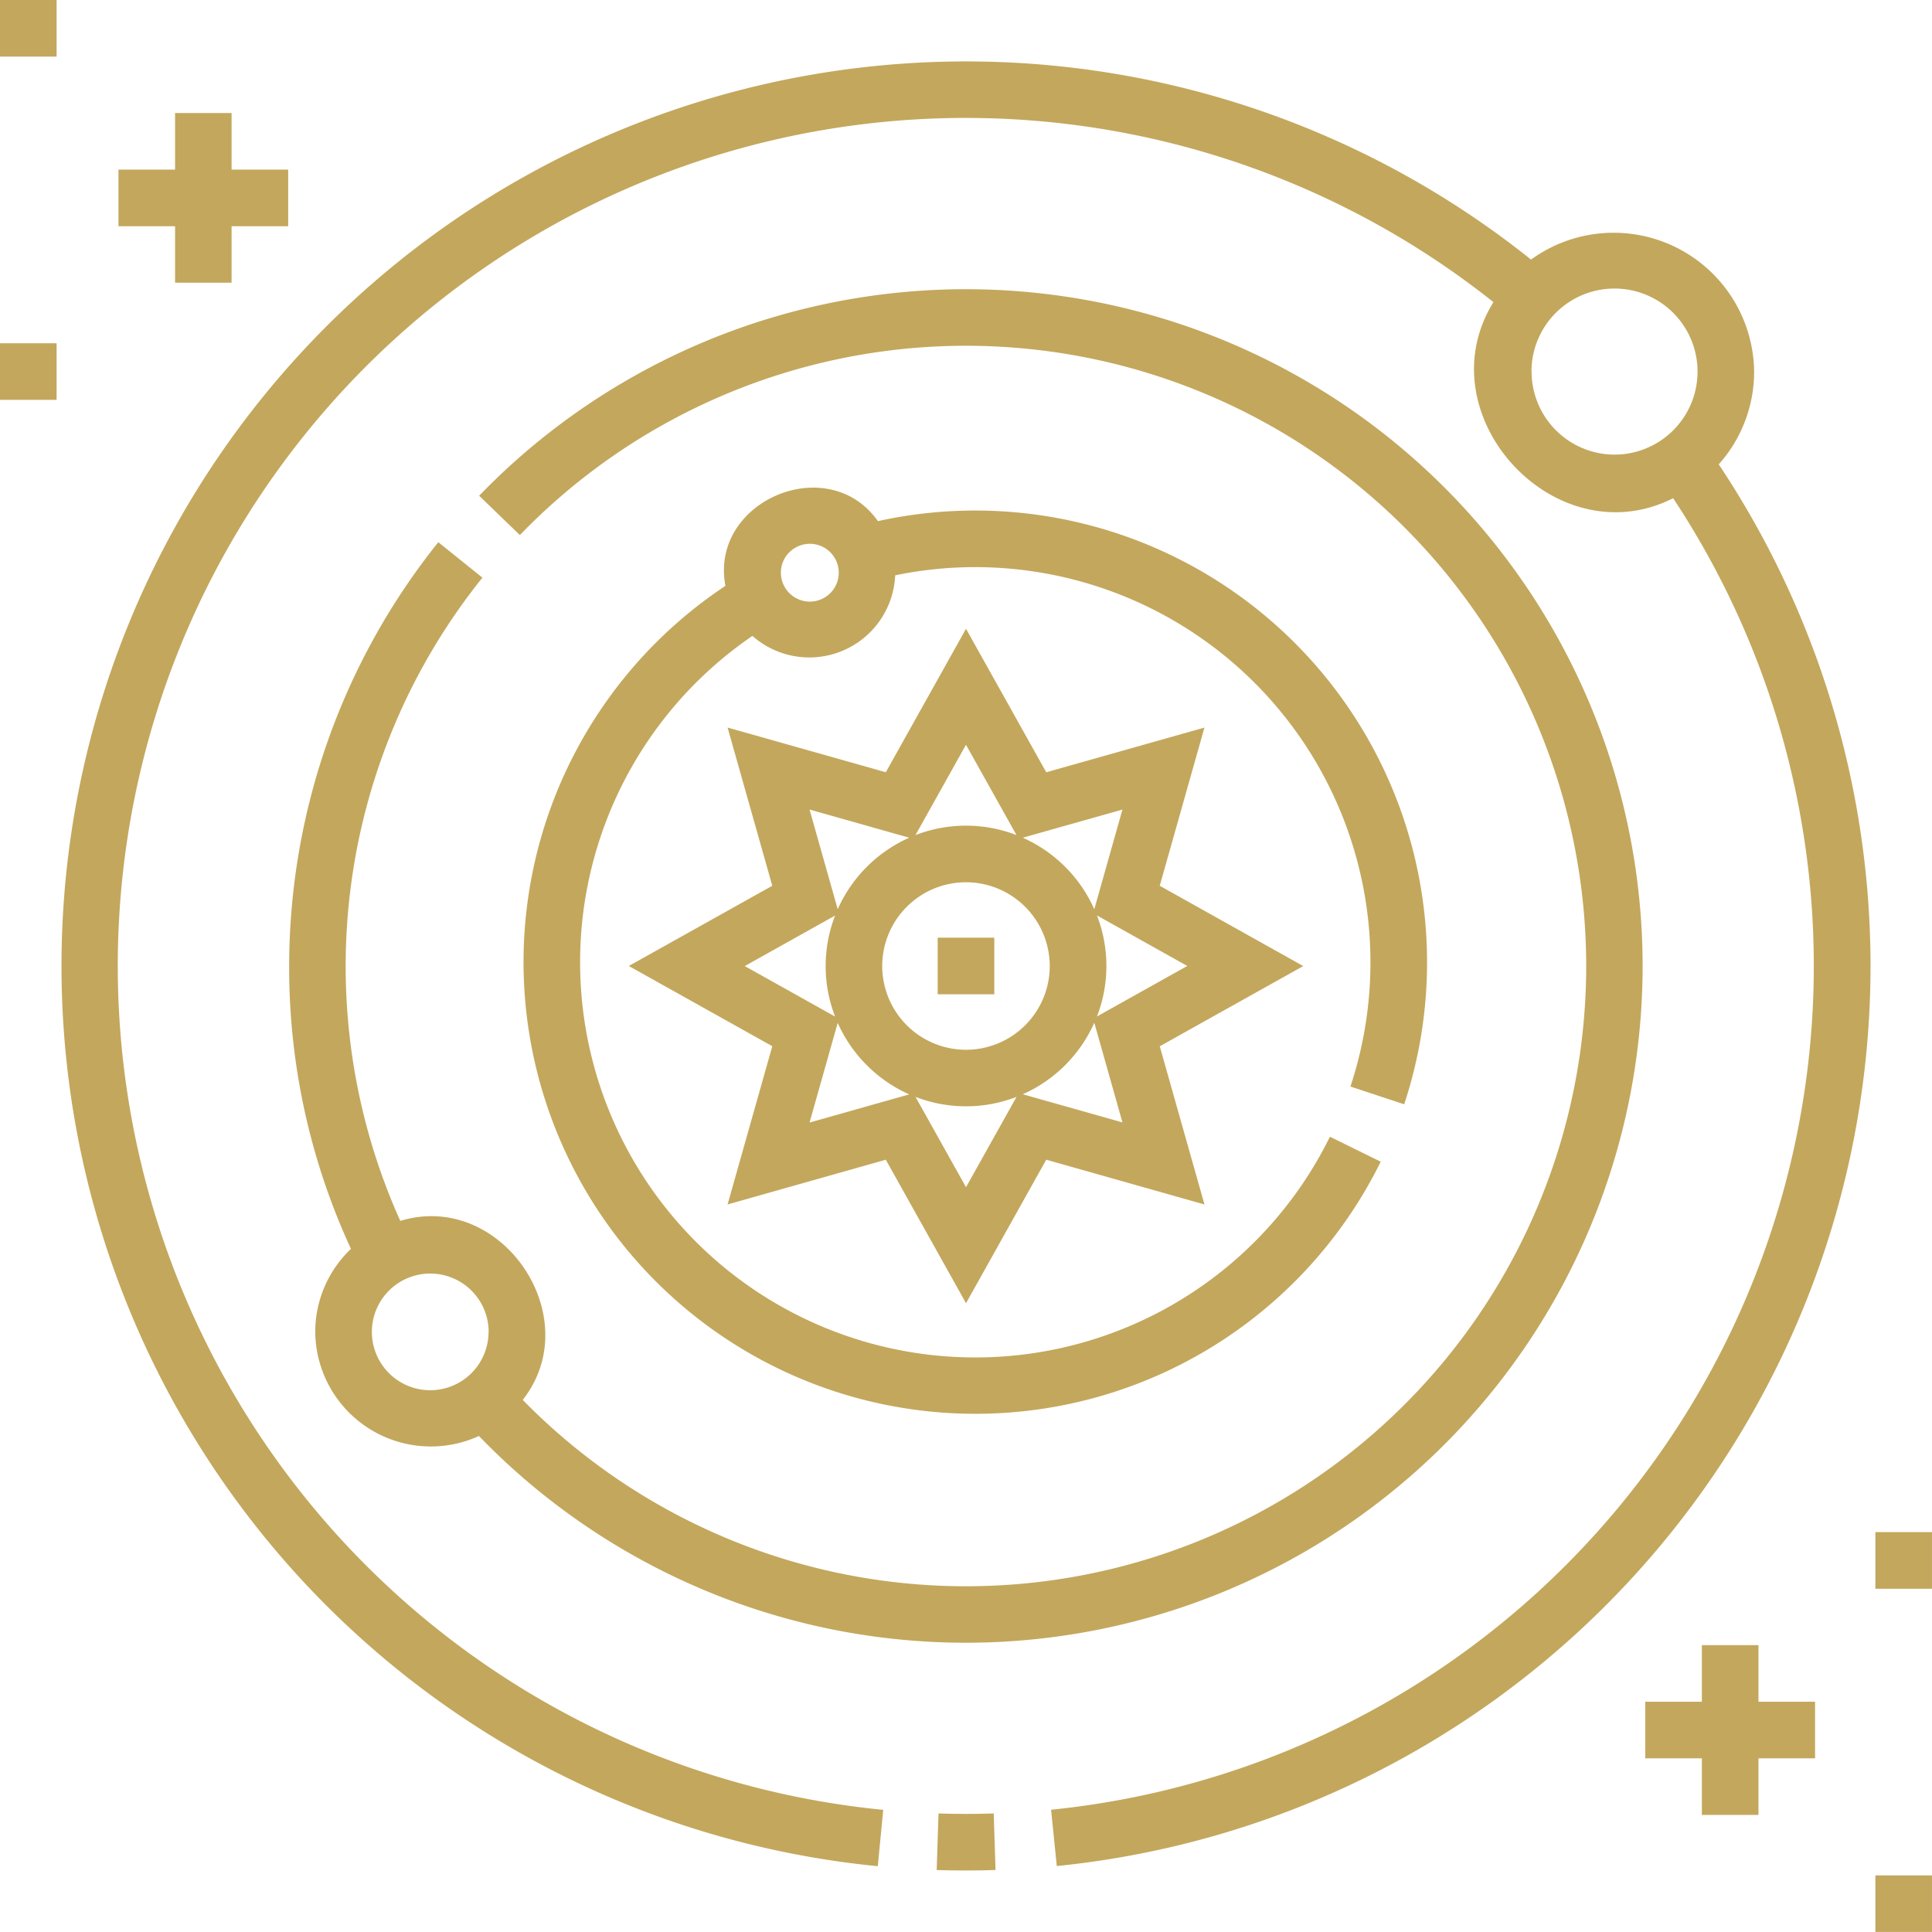 <svg xmlns="http://www.w3.org/2000/svg" id="_019-solar_system" data-name="019-solar system" width="67.727" height="67.727" viewBox="0 0 67.727 67.727"><g id="Group_23" data-name="Group 23"><path id="Path_58" data-name="Path 58" d="M511.384,507.367H509.4v1.984h-1.984v1.984H509.4v1.984h1.984v-1.984h1.984v-1.984h-1.984Z" transform="translate(-449.74 -449.696)" fill="#c3a75c"></path><path id="Path_59" data-name="Path 59" d="M578.38,578.38h1.984v1.984H578.38Z" transform="translate(-512.638 -512.638)" fill="#c3a75c"></path><path id="Path_60" data-name="Path 60" d="M578.38,472.514h1.984V474.5H578.38Z" transform="translate(-512.638 -418.805)" fill="#c3a75c"></path><path id="Path_61" data-name="Path 61" d="M38.519,40.8H40.5V38.82h1.984V36.836H40.5V34.852H38.519v1.984H36.535V38.82h1.984Z" transform="translate(-32.382 -30.89)" fill="#c3a75c"></path><path id="Path_62" data-name="Path 62" d="M0,105.866H1.984v1.984H0Z" transform="translate(0 -93.833)" fill="#c3a75c"></path><path id="Path_63" data-name="Path 63" d="M0,0H1.984V1.984H0Z" fill="#c3a75c"></path><path id="Path_64" data-name="Path 64" d="M161.459,167a15.84,15.84,0,0,0,30.048,6.992l-1.78-.876a13.854,13.854,0,1,1-20.245-17.556,3.013,3.013,0,0,0,5.005-2.124,13.855,13.855,0,0,1,15.959,17.921l1.884.622a15.838,15.838,0,0,0-18.448-20.442c-1.751-2.481-5.912-.7-5.346,2.269A15.824,15.824,0,0,0,161.459,167Zm9.32-14.372a1.013,1.013,0,0,1,1.433,1.433A1.013,1.013,0,0,1,170.778,152.624Z" transform="translate(-143.106 -133.268)" fill="#c3a75c"></path><path id="Path_65" data-name="Path 65" d="M288.945,559.288l-.064,1.983c.34.011.685.016,1.027.016s.692-.005,1.036-.017l-.064-1.983C290.237,559.309,289.583,559.309,288.945,559.288Z" transform="translate(-256.045 -495.716)" fill="#c3a75c"></path><path id="Path_66" data-name="Path 66" d="M212.532,202.927l1.567-5.546-5.546,1.567-2.812-5.03-2.812,5.03-5.546-1.567,1.567,5.546-5.03,2.812,5.03,2.812-1.567,5.546,5.546-1.567,2.812,5.03,2.812-5.03L214.1,214.1l-1.567-5.546,5.03-2.812Zm-1.307-2.672-.987,3.494a4.949,4.949,0,0,0-2.507-2.507Zm-2.549,5.485a2.936,2.936,0,1,1-2.936-2.936A2.939,2.939,0,0,1,208.676,205.739Zm-1.165-4.589a4.9,4.9,0,0,0-3.542,0l1.771-3.167Zm-3.761.091a4.948,4.948,0,0,0-2.507,2.507l-.987-3.494Zm-5.765,4.5,3.167-1.771a4.9,4.9,0,0,0,0,3.542Zm2.271,5.485.987-3.494a4.949,4.949,0,0,0,2.507,2.507Zm3.714-.9a4.9,4.9,0,0,0,3.542,0l-1.771,3.167Zm3.761-.091a4.948,4.948,0,0,0,2.507-2.507l.987,3.494Zm2.6-2.727a4.9,4.9,0,0,0,0-3.542l3.167,1.771Z" transform="translate(-171.877 -171.876)" fill="#c3a75c"></path><path id="Path_67" data-name="Path 67" d="M90.1,125.74a4.052,4.052,0,0,0,5.738,3.649,23.724,23.724,0,1,0,.008-32.961l1.427,1.379a21.743,21.743,0,1,1,.1,30.317c2.281-2.894-.737-7.356-4.292-6.275A21.76,21.76,0,0,1,95.96,99.3l-1.546-1.243a23.786,23.786,0,0,0-5.228,14.859,23.477,23.477,0,0,0,2.166,9.914A4.017,4.017,0,0,0,90.1,125.74Zm6.075,0a2.045,2.045,0,1,1-2.045-2.045A2.048,2.048,0,0,1,96.179,125.74Z" transform="translate(-79.049 -79.05)" fill="#c3a75c"></path><path id="Path_68" data-name="Path 68" d="M78.291,29.826A4.926,4.926,0,0,0,70.47,25.9a31.709,31.709,0,1,0-22.9,56.32l.191-1.975A29.726,29.726,0,1,1,69.152,27.391c-2.441,3.943,2.157,8.967,6.3,6.874A29.73,29.73,0,0,1,53.645,80.241l.2,1.974A31.714,31.714,0,0,0,77.05,33.078a4.874,4.874,0,0,0,1.241-3.252Zm-7.806,0A2.911,2.911,0,1,1,73.4,32.737a2.914,2.914,0,0,1-2.911-2.911Z" transform="translate(-16.799 -16.8)" fill="#c3a75c"></path><path id="Path_69" data-name="Path 69" d="M289.19,289.19h1.984v1.984H289.19Z" transform="translate(-256.319 -256.319)" fill="#c3a75c"></path></g></svg>